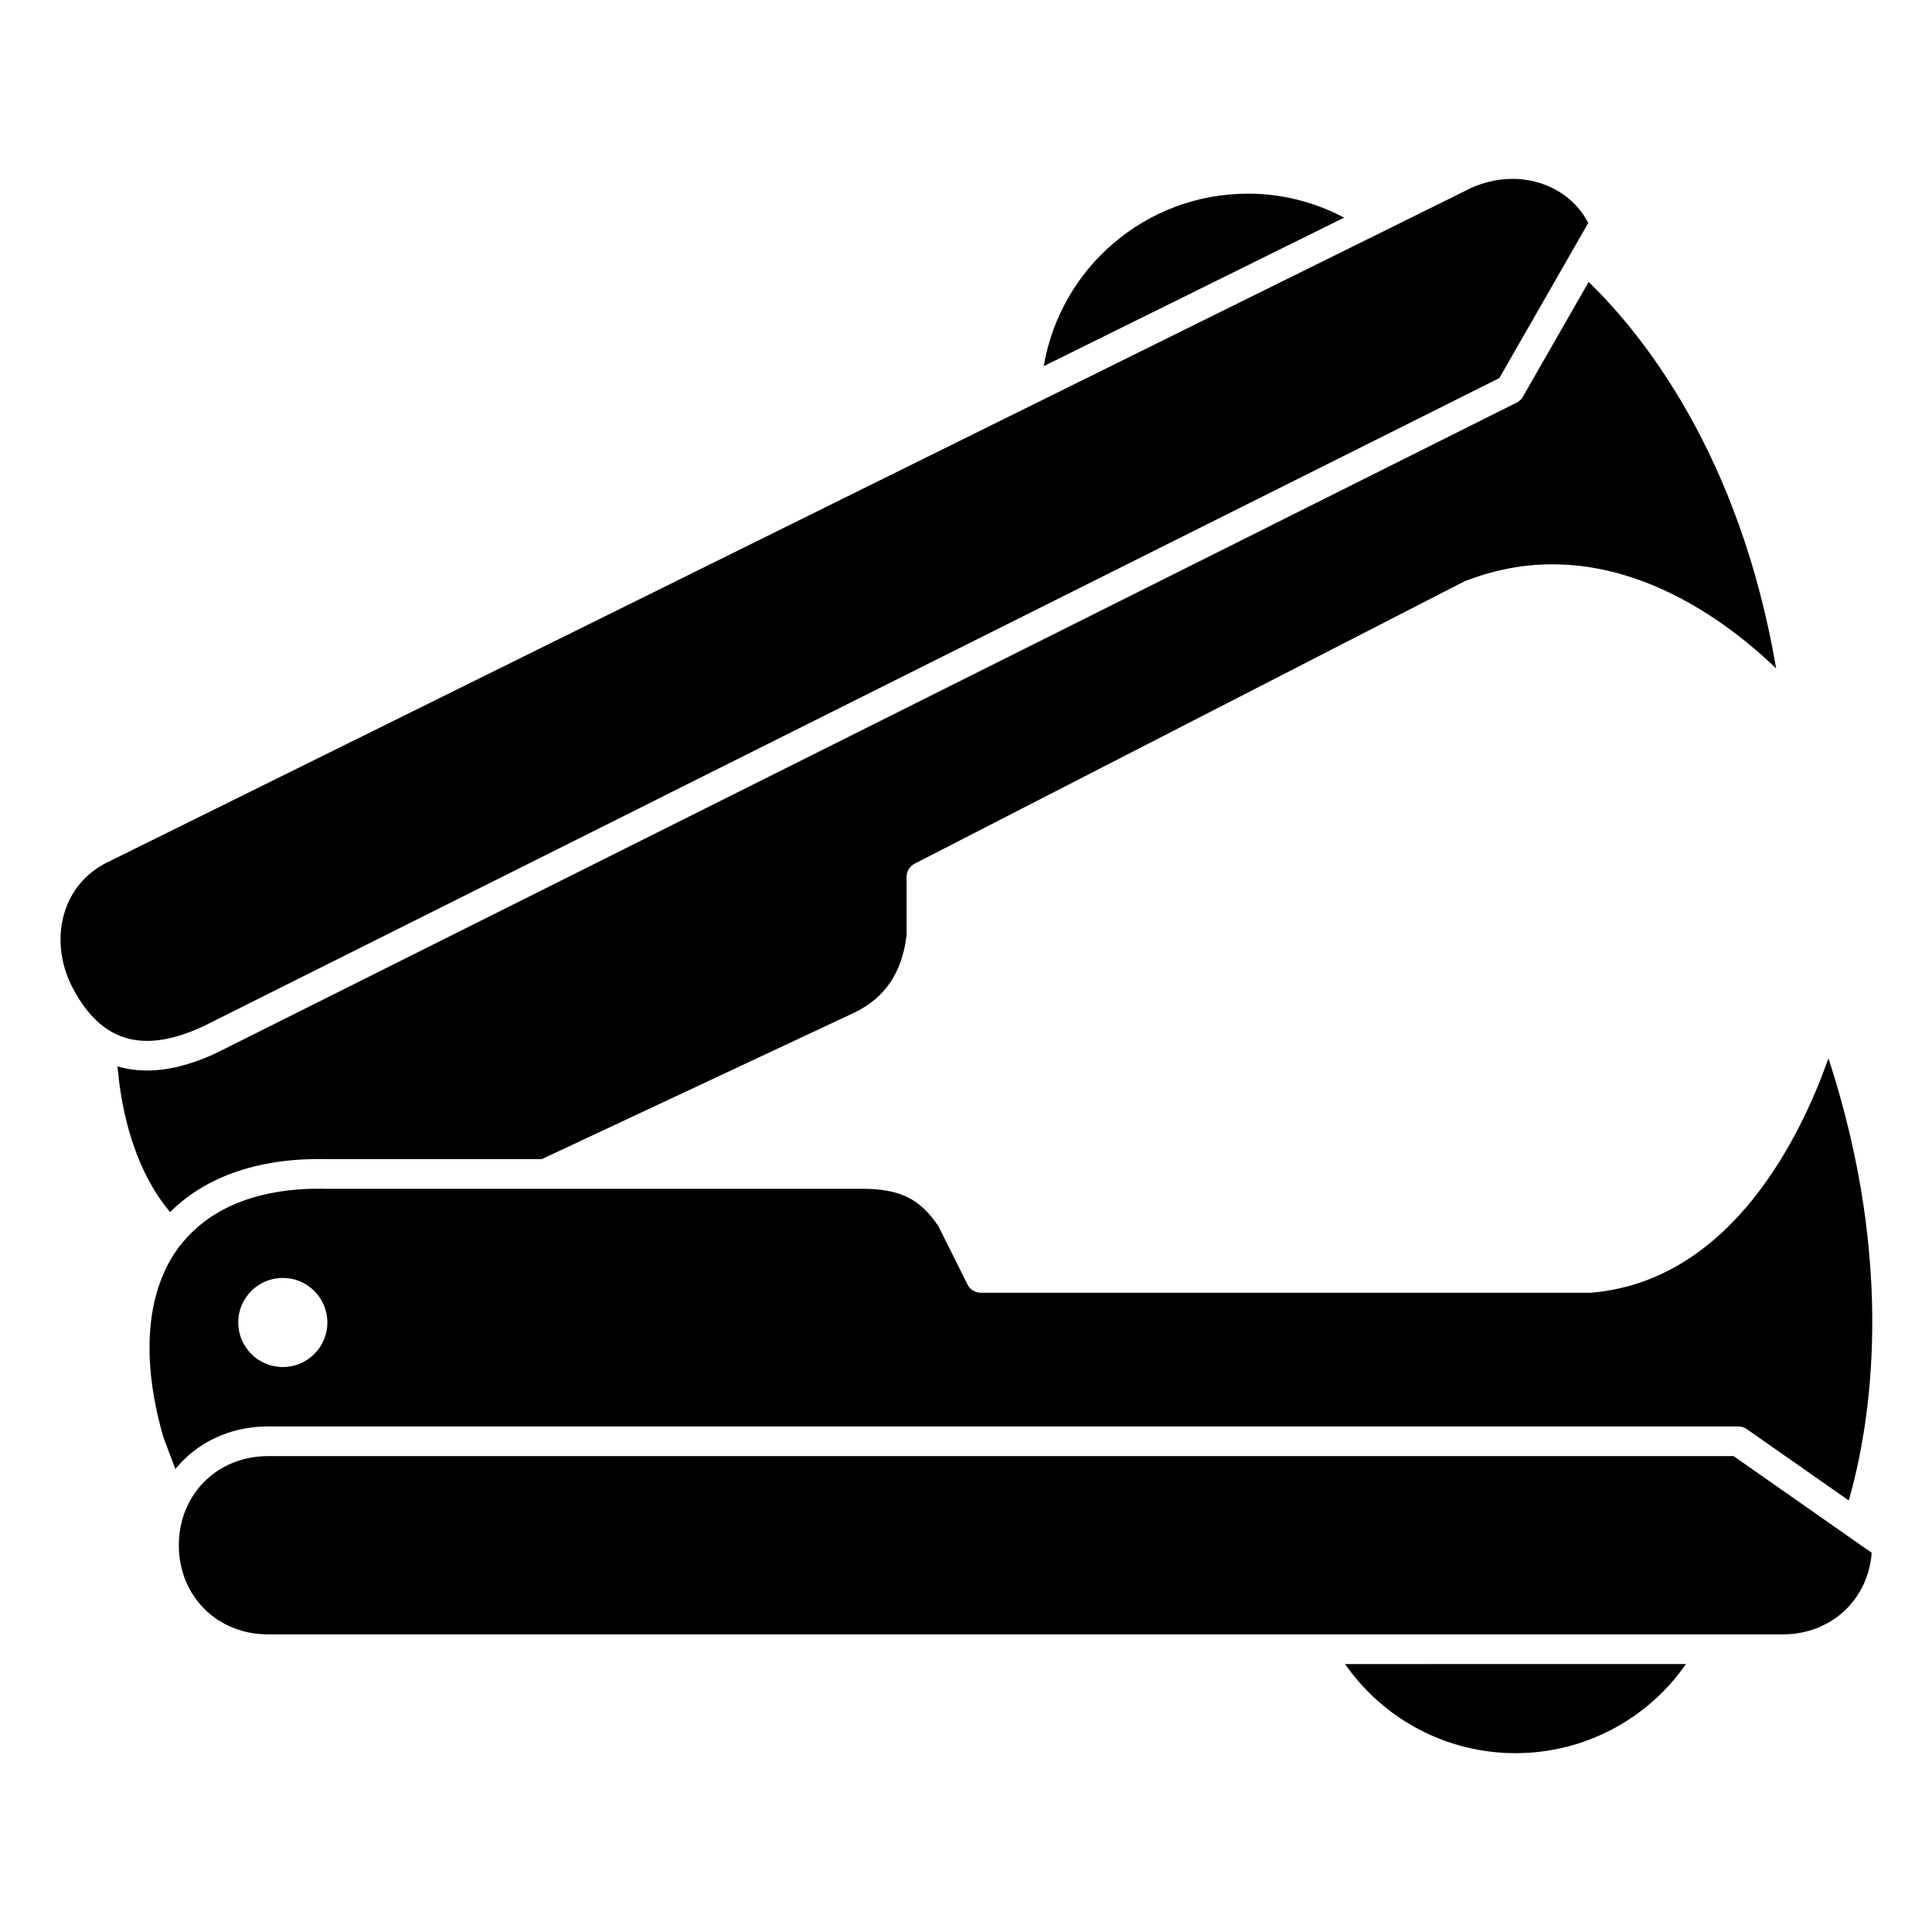<?xml version="1.0" encoding="UTF-8"?>
<!-- Uploaded to: ICON Repo, www.svgrepo.com, Generator: ICON Repo Mixer Tools -->
<svg fill="#000000" width="800px" height="800px" version="1.1" viewBox="144 144 512 512" xmlns="http://www.w3.org/2000/svg">
 <g>
  <path d="m197.57 416.13 343.77-171.93 23.57-41.117c-2.492-4.812-6.723-8.445-12.074-10.332-2.562-0.902-5.266-1.348-8.004-1.348-4.418 0-8.914 1.156-13.039 3.434l-358.34 177.2c-5.961 2.672-10.105 7.176-12.133 13.094-2.258 6.59-1.508 14.199 2.051 20.883 7.516 14.098 18.379 17.32 34.195 10.117z"/>
  <path d="m230.86 451.17h56.746l83.172-38.984c7.93-4.019 12.25-10.484 13.477-20.293v-15.508c0-1.477 0.824-2.824 2.137-3.504l145.63-74.785c36.555-14.438 68 8.918 82.68 23.055-9.703-56.828-35.527-88.707-49.688-102.43l-17.441 30.426c-0.387 0.672-0.961 1.215-1.652 1.562l-344.9 172.5c-0.039 0.02-0.082 0.039-0.125 0.059-6.477 2.961-12.488 4.434-17.984 4.434-2.727 0-5.324-0.375-7.789-1.098l0.496 4.461c1.859 14.137 6.492 25.859 13.449 34.168 9.68-9.668 23.988-14.473 41.789-14.059z"/>
  <path d="m474.78 195.32c-27.16 0-49.723 19.598-54.184 45.715l79.613-39.363c-7.867-4.148-16.527-6.352-25.43-6.352z"/>
  <path d="m215.01 522.02h389.66c0.809 0 1.594 0.246 2.254 0.711l27.016 18.914c5.668-19.805 12.719-61.746-5.379-117.19-7.082 20.09-25.527 59.016-62.926 62.129l-161.7 0.012c-1.492 0-2.856-0.844-3.523-2.176l-7.758-15.52c-4.91-7.273-10.227-9.855-20.207-9.855h-141.7c-17.336-0.445-30.602 4.578-38.594 14.531-0.078 0.098-0.109 0.215-0.199 0.309-0.055 0.059-0.129 0.074-0.188 0.129-0.012 0.012-0.023 0.023-0.031 0.035-8.984 11.633-10.559 29.676-4.438 50.812l3.18 8.453c5.676-6.981 14.398-11.293 24.527-11.293zm3.934-39.359c6.523 0 11.809 5.285 11.809 11.809 0 6.523-5.285 11.809-11.809 11.809-6.523 0-11.809-5.285-11.809-11.809 0-6.523 5.289-11.809 11.809-11.809z"/>
  <path d="m215.01 529.89c-10.023 0-18.211 5.637-21.738 14.07-0.012 0.023-0.023 0.047-0.031 0.07-1.195 2.875-1.848 6.066-1.848 9.477 0 13.465 10.156 23.617 23.617 23.617h401.47c12.793 0 22.594-9.16 23.543-21.621l-36.594-25.613z"/>
  <path d="m545.63 608.61c18.184 0 34.938-8.91 45.172-23.617l-90.348 0.004c10.238 14.703 26.988 23.613 45.176 23.613z"/>
 </g>
</svg>